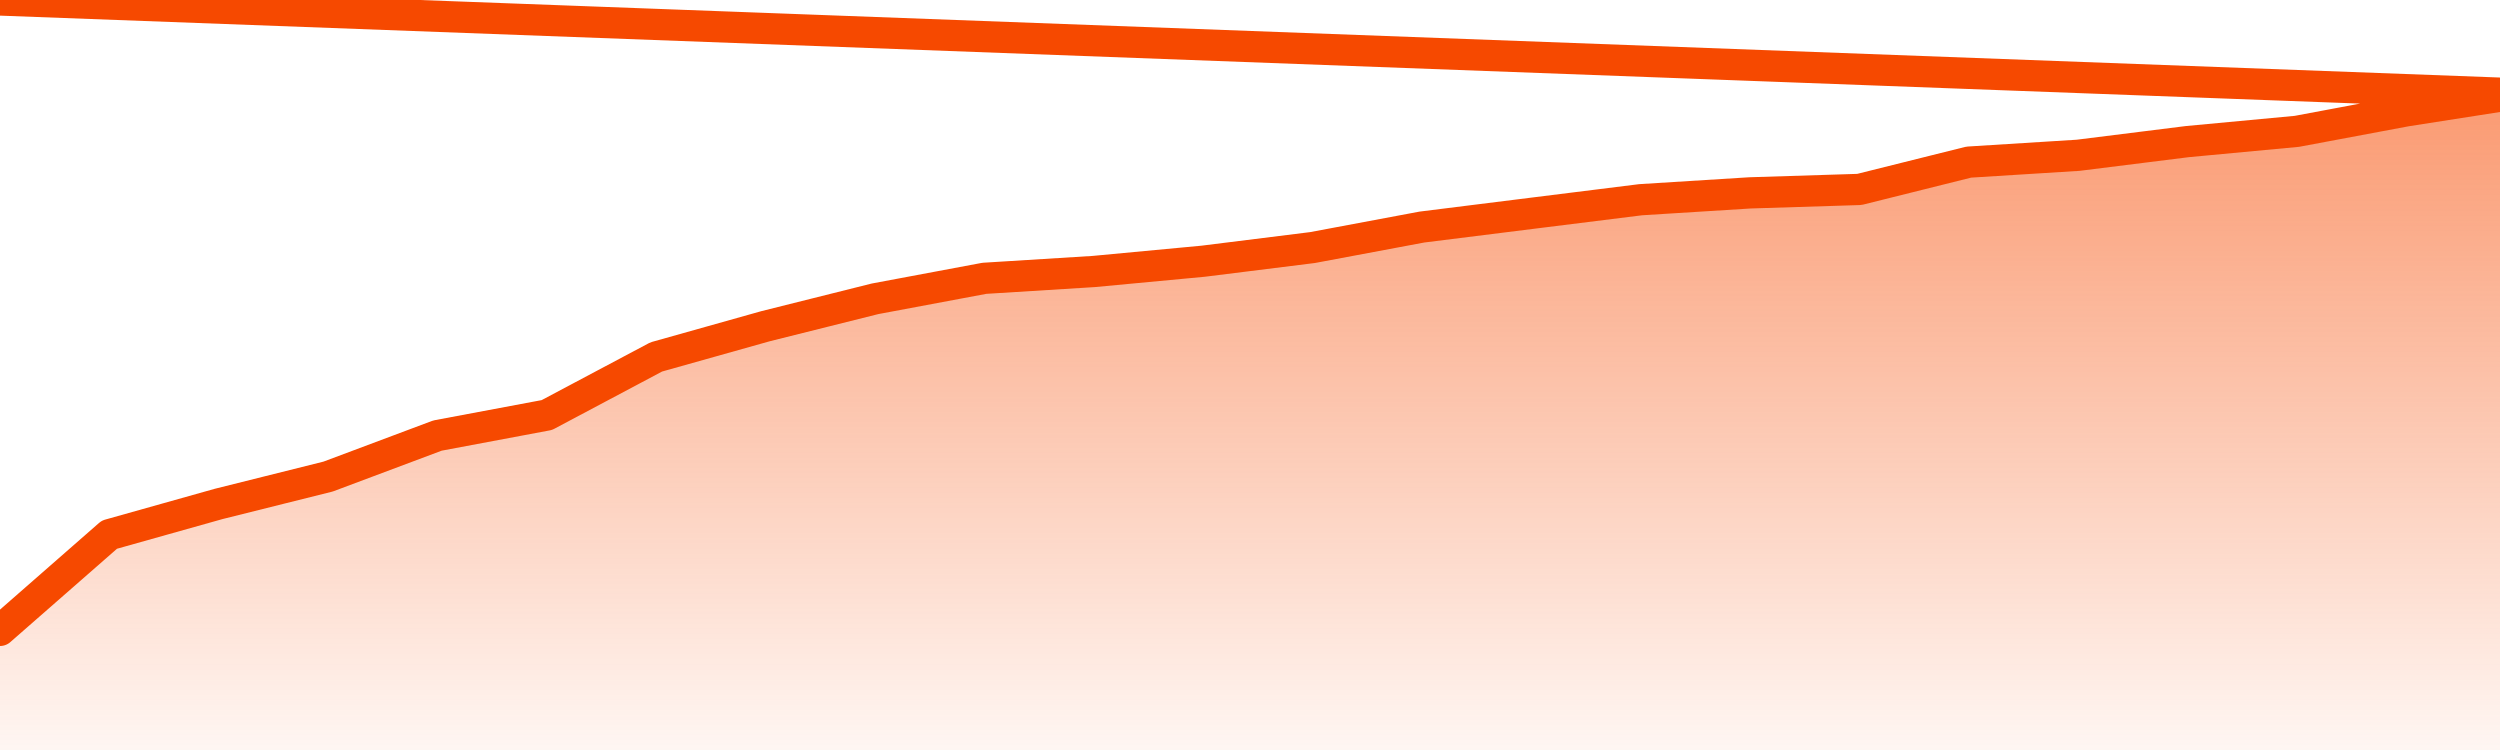       <svg
        version="1.1"
        xmlns="http://www.w3.org/2000/svg"
        width="80"
        height="24"
        viewBox="0 0 80 24">
        <defs>
          <linearGradient x1=".5" x2=".5" y2="1" id="gradient">
            <stop offset="0" stop-color="#F64900"/>
            <stop offset="1" stop-color="#f64900" stop-opacity="0"/>
          </linearGradient>
        </defs>
        <path
          fill="url(#gradient)"
          fill-opacity="0.56"
          stroke="none"
          d="M 0,26 0.0,20.172 3.5,17.109 7.0,16.125 10.5,15.25 14.0,13.938 17.5,13.281 21.0,11.422 24.5,10.438 28.0,9.562 31.5,8.906 35.0,8.688 38.5,8.359 42.0,7.922 45.5,7.266 49.0,6.828 52.5,6.391 56.0,6.172 59.5,6.062 63.0,5.188 66.5,4.969 70.0,4.531 73.5,4.203 77.0,3.547 80.5,3.0 82,26 Z"
        />
        <path
          fill="none"
          stroke="#F64900"
          stroke-width="1"
          stroke-linejoin="round"
          stroke-linecap="round"
          d="M 0.0,20.172 3.5,17.109 7.0,16.125 10.5,15.25 14.0,13.938 17.5,13.281 21.0,11.422 24.5,10.438 28.0,9.562 31.5,8.906 35.0,8.688 38.5,8.359 42.0,7.922 45.5,7.266 49.0,6.828 52.5,6.391 56.0,6.172 59.5,6.062 63.0,5.188 66.5,4.969 70.0,4.531 73.5,4.203 77.0,3.547 80.5,3.0.join(' ') }"
        />
      </svg>
